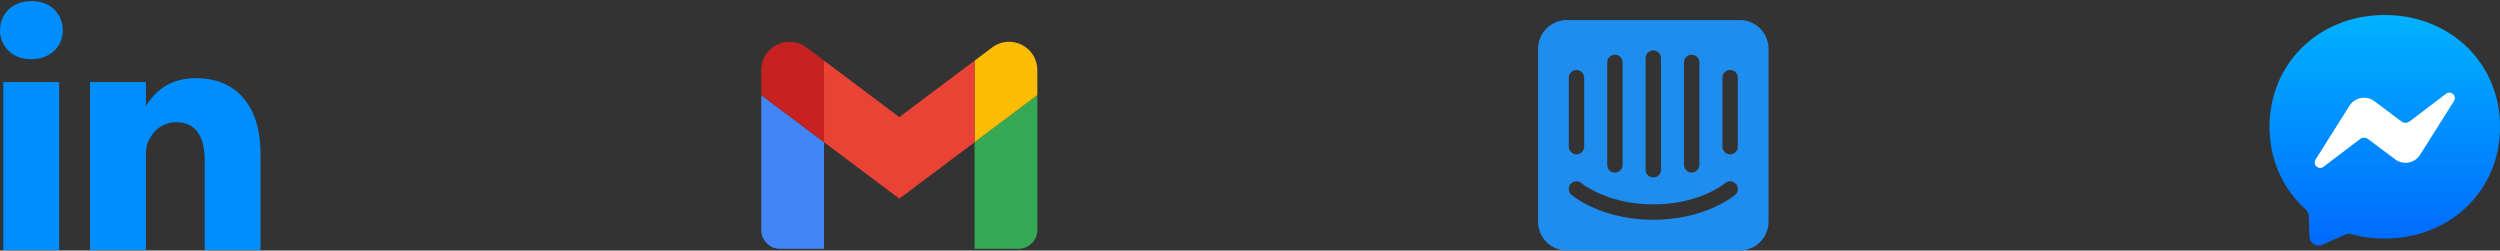 <svg width="499" height="50" viewBox="0 0 499 50" fill="none" xmlns="http://www.w3.org/2000/svg"><rect x="0" y="0" width="499" height="50" fill="#333333" stroke="none"/><path d="M155.708 49.667h8.765V28.379l-12.522-9.392V45.91a3.756 3.756 0 0 0 3.757 3.757Z" fill="#4285F4"/><path d="M194.527 49.667h8.765a3.756 3.756 0 0 0 3.757-3.757V18.988l-12.522 9.391v21.288Z" fill="#34A853"/><path d="M194.527 12.1v16.28l12.522-9.392v-5.01c0-4.642-5.3-7.294-9.016-4.507l-3.506 2.63Z" fill="#FBBC04"/><path d="M164.473 28.38V12.1L179.5 23.37l15.027-11.27v16.28L179.5 39.65l-15.027-11.27Z" fill="#EA4335"/><path d="M151.951 13.979v5.009l12.522 9.391V12.1l-3.506-2.63c-3.716-2.786-9.016-.134-9.016 4.509Z" fill="#C5221F"/><path d="M346.867 29.29a1.536 1.536 0 0 1-1.534 1.518 1.534 1.534 0 0 1-1.533-1.517V15.5a1.532 1.532 0 0 1 3.067 0v13.79Zm-.535 9.598c-.237.203-5.917 4.97-16.332 4.97-10.414 0-16.094-4.767-16.331-4.97a1.532 1.532 0 0 1 .878-2.693c.404-.032.805.098 1.114.362.09.075 5.162 4.234 14.339 4.234 9.292 0 14.286-4.189 14.335-4.231a1.533 1.533 0 0 1 1.997 2.328ZM313.133 15.5a1.537 1.537 0 0 1 1.534-1.517A1.534 1.534 0 0 1 316.2 15.5v13.79a1.532 1.532 0 0 1-2.612 1.074 1.536 1.536 0 0 1-.455-1.073V15.5Zm7.667-3.067a1.536 1.536 0 0 1 1.533-1.51 1.531 1.531 0 0 1 1.534 1.51v20.485a1.533 1.533 0 0 1-3.067 0V12.434Zm7.667-.776a1.534 1.534 0 1 1 3.066 0v22.234a1.531 1.531 0 0 1-2.611 1.073 1.532 1.532 0 0 1-.455-1.073V11.657Zm7.666.776a1.537 1.537 0 0 1 1.534-1.51 1.534 1.534 0 0 1 1.533 1.51v20.485a1.532 1.532 0 0 1-2.609 1.069 1.537 1.537 0 0 1-.458-1.07V12.435ZM347.25 4h-34.5A5.75 5.75 0 0 0 307 9.75v34.5a5.75 5.75 0 0 0 5.75 5.75h34.5a5.75 5.75 0 0 0 5.75-5.75V9.75A5.75 5.75 0 0 0 347.25 4Z" fill="#1F8DED"/><path fill-rule="evenodd" clip-rule="evenodd" d="M476 3c-12.958 0-23 9.492-23 22.31 0 6.707 2.749 12.5 7.224 16.504.375.337.602.805.62 1.31l.125 4.09a1.843 1.843 0 0 0 2.582 1.63l4.563-2.014c.389-.171.82-.203 1.227-.092 2.096.578 4.331.883 6.659.883 12.958 0 23.001-9.491 23.001-22.31C499.001 12.49 488.958 3 476 3Z" fill="url(#a)"/><path fill-rule="evenodd" clip-rule="evenodd" d="m462.191 31.836 6.757-10.718a3.452 3.452 0 0 1 4.988-.92l5.373 4.03c.495.37 1.171.365 1.662-.005l7.256-5.507c.967-.736 2.235.426 1.583 1.453l-6.752 10.714a3.454 3.454 0 0 1-4.989.92l-5.373-4.03a1.38 1.38 0 0 0-1.661.004l-7.261 5.512c-.968.736-2.236-.426-1.583-1.453Z" fill="#fff"/><path d="M.659 16.386h11.147v33.536H.659V16.386ZM6.306.219C2.493.219 0 2.723 0 6.013c0 3.219 2.419 5.794 6.16 5.794h.072c3.888 0 6.307-2.575 6.307-5.794C12.466 2.723 10.119.22 6.306.22ZM39.167 15.599c-5.914 0-8.565 3.25-10.046 5.536v-4.75H17.974v33.537H29.12V31.194c0-1.002.072-2.003.367-2.72.806-2.003 2.64-4.077 5.719-4.077 4.033 0 5.647 3.076 5.647 7.584v17.941H52V30.693c0-10.301-5.5-15.094-12.833-15.094Z" fill="#008EFF"/><defs><linearGradient id="a" x1="476" y1="3" x2="476" y2="49.001" gradientUnits="userSpaceOnUse"><stop stop-color="#00B2FF"/><stop offset="1" stop-color="#006AFF"/></linearGradient></defs></svg>